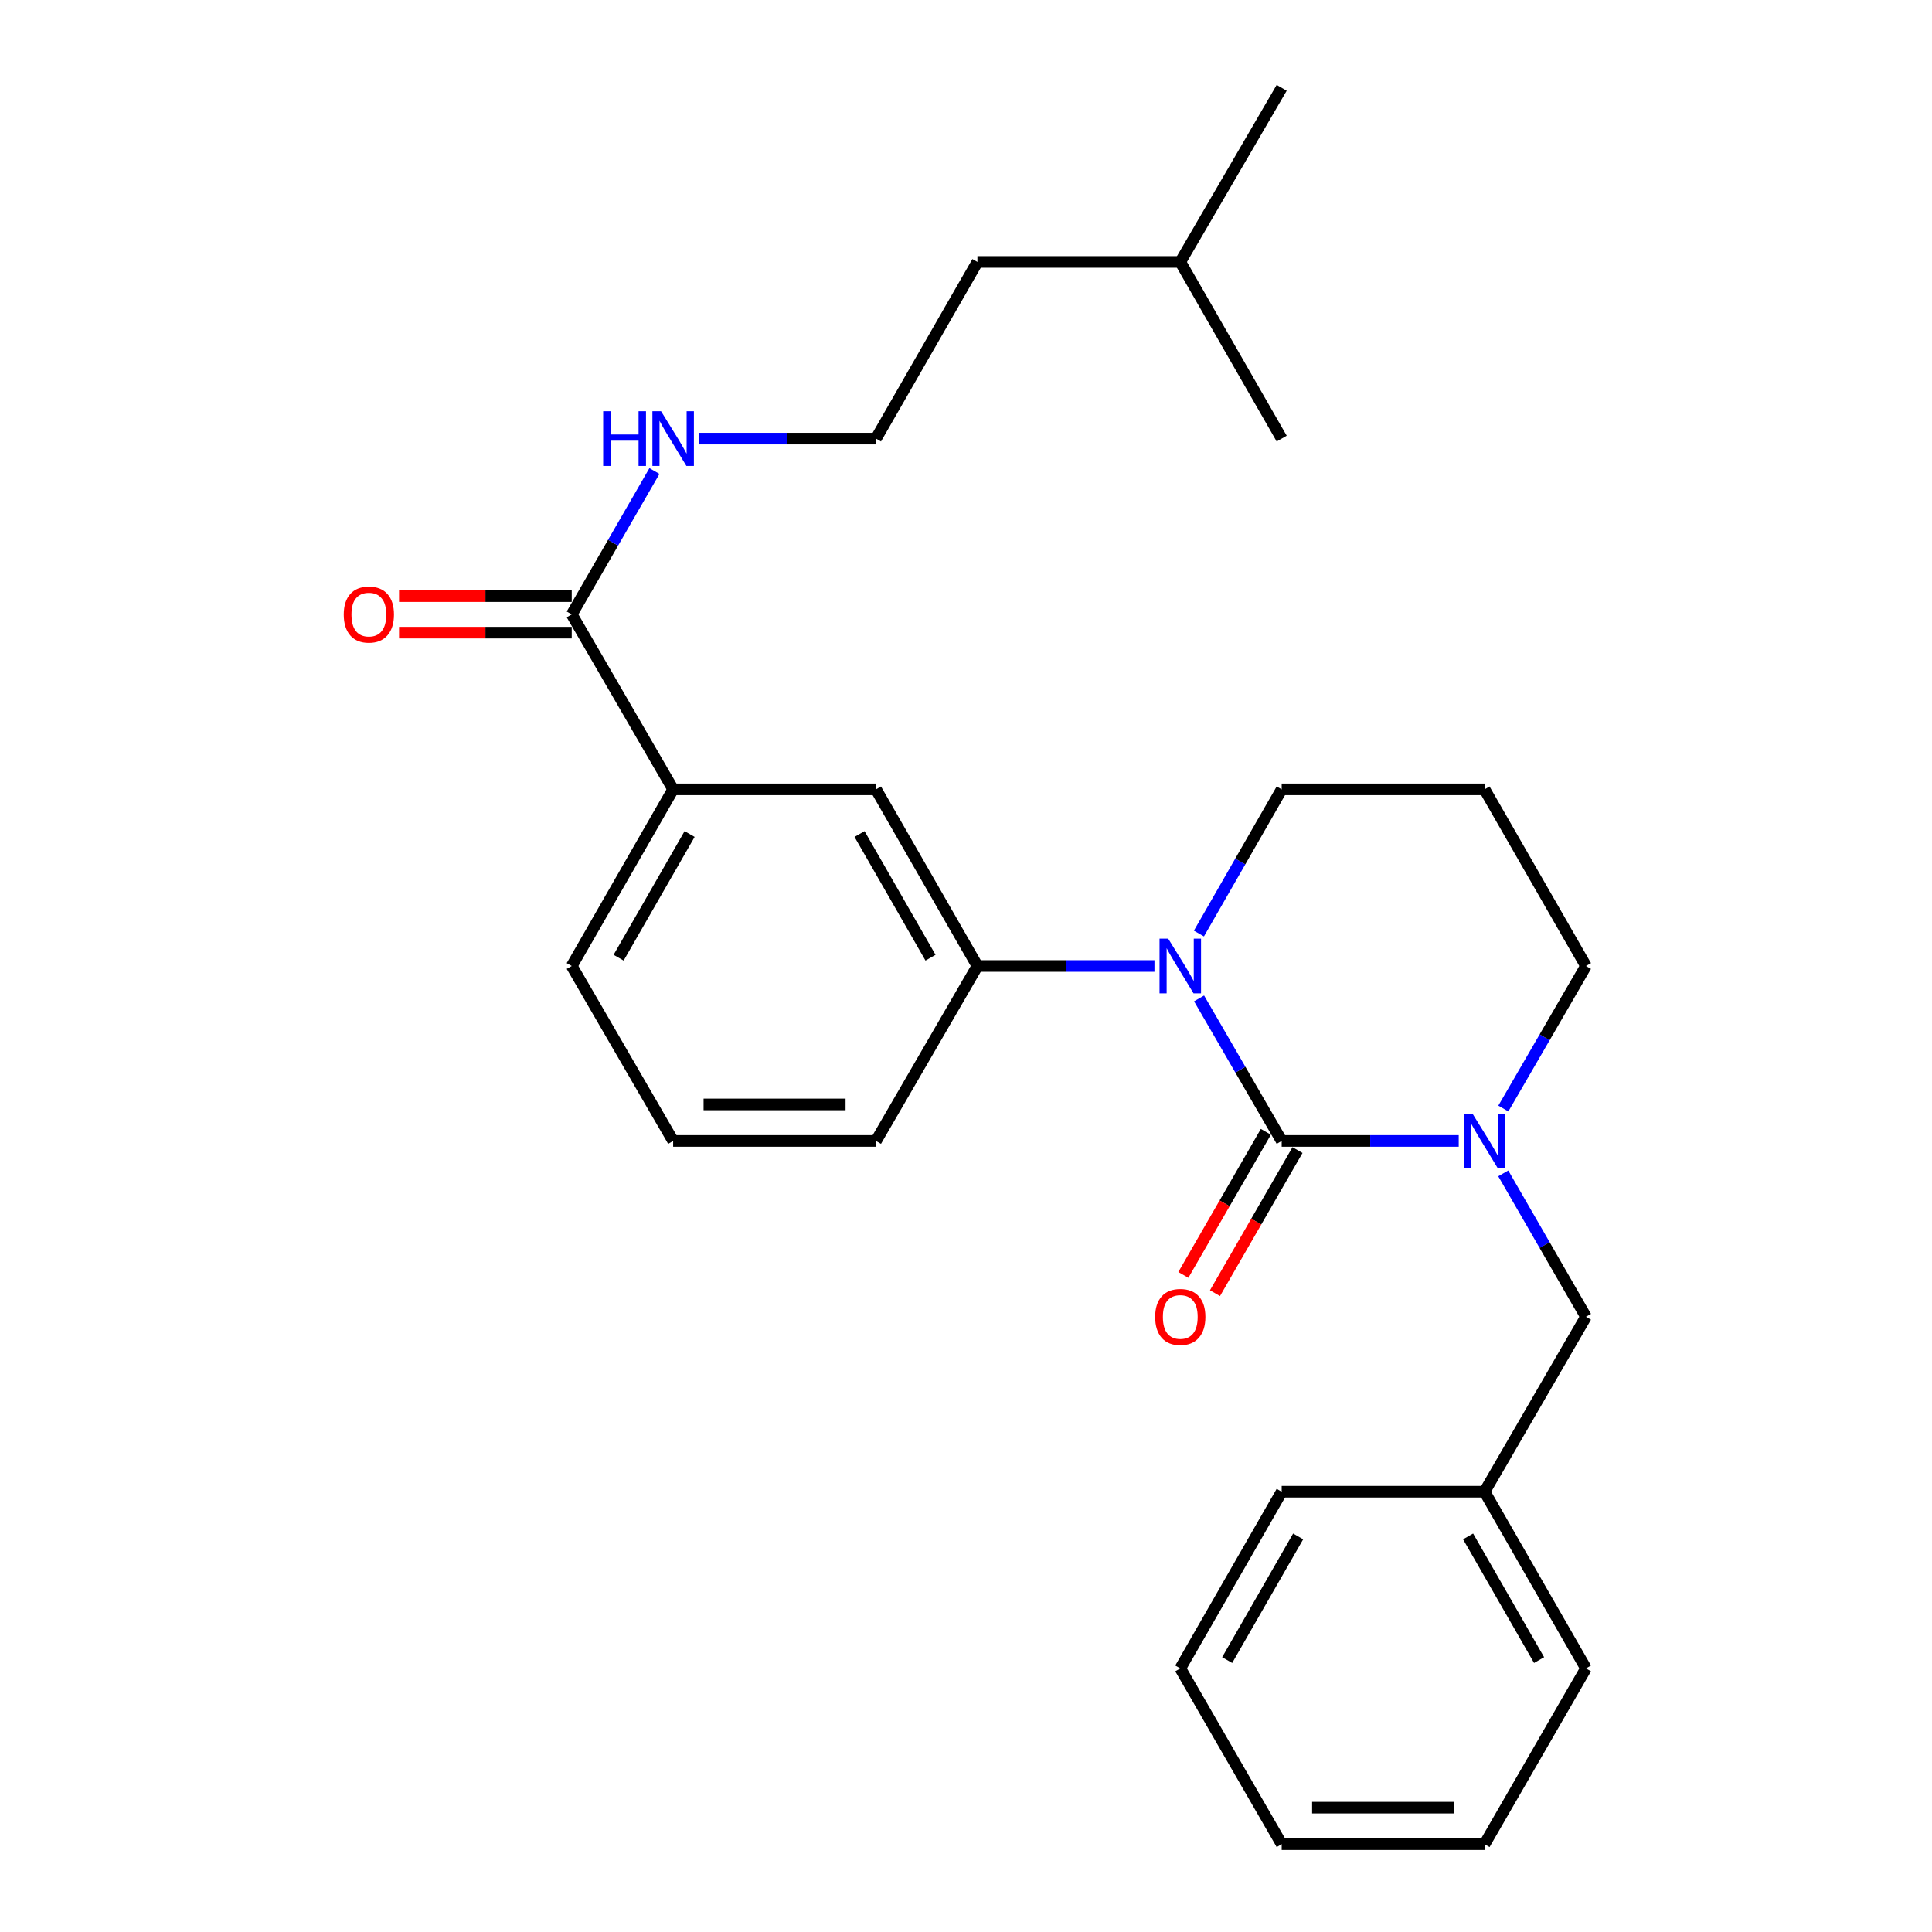 <?xml version='1.0' encoding='iso-8859-1'?>
<svg version='1.1' baseProfile='full'
              xmlns='http://www.w3.org/2000/svg'
                      xmlns:rdkit='http://www.rdkit.org/xml'
                      xmlns:xlink='http://www.w3.org/1999/xlink'
                  xml:space='preserve'
width='1000px' height='1000px' viewBox='0 0 1000 1000'>
<!-- END OF HEADER -->
<rect style='opacity:1.0;fill:#FFFFFF;stroke:none' width='1000' height='1000' x='0' y='0'> </rect>
<path class='bond-0' d='M 663.397,590.55 L 642.017,553.663' style='fill:none;fill-rule:evenodd;stroke:#000000;stroke-width:6px;stroke-linecap:butt;stroke-linejoin:miter;stroke-opacity:1' />
<path class='bond-0' d='M 642.017,553.663 L 620.636,516.777' style='fill:none;fill-rule:evenodd;stroke:#0000FF;stroke-width:6px;stroke-linecap:butt;stroke-linejoin:miter;stroke-opacity:1' />
<path class='bond-1' d='M 663.397,590.55 L 709.216,590.55' style='fill:none;fill-rule:evenodd;stroke:#000000;stroke-width:6px;stroke-linecap:butt;stroke-linejoin:miter;stroke-opacity:1' />
<path class='bond-1' d='M 709.216,590.55 L 755.035,590.55' style='fill:none;fill-rule:evenodd;stroke:#0000FF;stroke-width:6px;stroke-linecap:butt;stroke-linejoin:miter;stroke-opacity:1' />
<path class='bond-6' d='M 655.208,585.827 L 633.852,622.86' style='fill:none;fill-rule:evenodd;stroke:#000000;stroke-width:6px;stroke-linecap:butt;stroke-linejoin:miter;stroke-opacity:1' />
<path class='bond-6' d='M 633.852,622.86 L 612.496,659.893' style='fill:none;fill-rule:evenodd;stroke:#FF0000;stroke-width:6px;stroke-linecap:butt;stroke-linejoin:miter;stroke-opacity:1' />
<path class='bond-6' d='M 671.586,595.272 L 650.23,632.305' style='fill:none;fill-rule:evenodd;stroke:#000000;stroke-width:6px;stroke-linecap:butt;stroke-linejoin:miter;stroke-opacity:1' />
<path class='bond-6' d='M 650.23,632.305 L 628.873,669.338' style='fill:none;fill-rule:evenodd;stroke:#FF0000;stroke-width:6px;stroke-linecap:butt;stroke-linejoin:miter;stroke-opacity:1' />
<path class='bond-2' d='M 597.547,500 L 551.728,500' style='fill:none;fill-rule:evenodd;stroke:#0000FF;stroke-width:6px;stroke-linecap:butt;stroke-linejoin:miter;stroke-opacity:1' />
<path class='bond-2' d='M 551.728,500 L 505.909,500' style='fill:none;fill-rule:evenodd;stroke:#000000;stroke-width:6px;stroke-linecap:butt;stroke-linejoin:miter;stroke-opacity:1' />
<path class='bond-10' d='M 620.553,483.204 L 641.975,445.886' style='fill:none;fill-rule:evenodd;stroke:#0000FF;stroke-width:6px;stroke-linecap:butt;stroke-linejoin:miter;stroke-opacity:1' />
<path class='bond-10' d='M 641.975,445.886 L 663.397,408.568' style='fill:none;fill-rule:evenodd;stroke:#000000;stroke-width:6px;stroke-linecap:butt;stroke-linejoin:miter;stroke-opacity:1' />
<path class='bond-7' d='M 778.082,607.337 L 799.489,644.449' style='fill:none;fill-rule:evenodd;stroke:#0000FF;stroke-width:6px;stroke-linecap:butt;stroke-linejoin:miter;stroke-opacity:1' />
<path class='bond-7' d='M 799.489,644.449 L 820.896,681.562' style='fill:none;fill-rule:evenodd;stroke:#000000;stroke-width:6px;stroke-linecap:butt;stroke-linejoin:miter;stroke-opacity:1' />
<path class='bond-11' d='M 778.126,573.773 L 799.511,536.887' style='fill:none;fill-rule:evenodd;stroke:#0000FF;stroke-width:6px;stroke-linecap:butt;stroke-linejoin:miter;stroke-opacity:1' />
<path class='bond-11' d='M 799.511,536.887 L 820.896,500' style='fill:none;fill-rule:evenodd;stroke:#000000;stroke-width:6px;stroke-linecap:butt;stroke-linejoin:miter;stroke-opacity:1' />
<path class='bond-4' d='M 505.909,500 L 453.413,408.568' style='fill:none;fill-rule:evenodd;stroke:#000000;stroke-width:6px;stroke-linecap:butt;stroke-linejoin:miter;stroke-opacity:1' />
<path class='bond-4' d='M 481.639,495.699 L 444.892,431.696' style='fill:none;fill-rule:evenodd;stroke:#000000;stroke-width:6px;stroke-linecap:butt;stroke-linejoin:miter;stroke-opacity:1' />
<path class='bond-15' d='M 505.909,500 L 453.413,590.55' style='fill:none;fill-rule:evenodd;stroke:#000000;stroke-width:6px;stroke-linecap:butt;stroke-linejoin:miter;stroke-opacity:1' />
<path class='bond-3' d='M 295.925,318.007 L 348.421,408.568' style='fill:none;fill-rule:evenodd;stroke:#000000;stroke-width:6px;stroke-linecap:butt;stroke-linejoin:miter;stroke-opacity:1' />
<path class='bond-8' d='M 295.925,308.554 L 251.236,308.554' style='fill:none;fill-rule:evenodd;stroke:#000000;stroke-width:6px;stroke-linecap:butt;stroke-linejoin:miter;stroke-opacity:1' />
<path class='bond-8' d='M 251.236,308.554 L 206.547,308.554' style='fill:none;fill-rule:evenodd;stroke:#FF0000;stroke-width:6px;stroke-linecap:butt;stroke-linejoin:miter;stroke-opacity:1' />
<path class='bond-8' d='M 295.925,327.461 L 251.236,327.461' style='fill:none;fill-rule:evenodd;stroke:#000000;stroke-width:6px;stroke-linecap:butt;stroke-linejoin:miter;stroke-opacity:1' />
<path class='bond-8' d='M 251.236,327.461 L 206.547,327.461' style='fill:none;fill-rule:evenodd;stroke:#FF0000;stroke-width:6px;stroke-linecap:butt;stroke-linejoin:miter;stroke-opacity:1' />
<path class='bond-9' d='M 295.925,318.007 L 317.331,280.905' style='fill:none;fill-rule:evenodd;stroke:#000000;stroke-width:6px;stroke-linecap:butt;stroke-linejoin:miter;stroke-opacity:1' />
<path class='bond-9' d='M 317.331,280.905 L 338.736,243.803' style='fill:none;fill-rule:evenodd;stroke:#0000FF;stroke-width:6px;stroke-linecap:butt;stroke-linejoin:miter;stroke-opacity:1' />
<path class='bond-5' d='M 453.413,408.568 L 348.421,408.568' style='fill:none;fill-rule:evenodd;stroke:#000000;stroke-width:6px;stroke-linecap:butt;stroke-linejoin:miter;stroke-opacity:1' />
<path class='bond-28' d='M 348.421,408.568 L 295.925,500' style='fill:none;fill-rule:evenodd;stroke:#000000;stroke-width:6px;stroke-linecap:butt;stroke-linejoin:miter;stroke-opacity:1' />
<path class='bond-28' d='M 356.942,431.696 L 320.195,495.699' style='fill:none;fill-rule:evenodd;stroke:#000000;stroke-width:6px;stroke-linecap:butt;stroke-linejoin:miter;stroke-opacity:1' />
<path class='bond-13' d='M 820.896,681.562 L 768.4,772.112' style='fill:none;fill-rule:evenodd;stroke:#000000;stroke-width:6px;stroke-linecap:butt;stroke-linejoin:miter;stroke-opacity:1' />
<path class='bond-14' d='M 361.786,227.016 L 407.599,227.016' style='fill:none;fill-rule:evenodd;stroke:#0000FF;stroke-width:6px;stroke-linecap:butt;stroke-linejoin:miter;stroke-opacity:1' />
<path class='bond-14' d='M 407.599,227.016 L 453.413,227.016' style='fill:none;fill-rule:evenodd;stroke:#000000;stroke-width:6px;stroke-linecap:butt;stroke-linejoin:miter;stroke-opacity:1' />
<path class='bond-27' d='M 663.397,408.568 L 768.4,408.568' style='fill:none;fill-rule:evenodd;stroke:#000000;stroke-width:6px;stroke-linecap:butt;stroke-linejoin:miter;stroke-opacity:1' />
<path class='bond-12' d='M 820.896,500 L 768.4,408.568' style='fill:none;fill-rule:evenodd;stroke:#000000;stroke-width:6px;stroke-linecap:butt;stroke-linejoin:miter;stroke-opacity:1' />
<path class='bond-20' d='M 768.4,772.112 L 820.896,863.554' style='fill:none;fill-rule:evenodd;stroke:#000000;stroke-width:6px;stroke-linecap:butt;stroke-linejoin:miter;stroke-opacity:1' />
<path class='bond-20' d='M 759.878,795.241 L 796.625,859.251' style='fill:none;fill-rule:evenodd;stroke:#000000;stroke-width:6px;stroke-linecap:butt;stroke-linejoin:miter;stroke-opacity:1' />
<path class='bond-21' d='M 768.4,772.112 L 663.397,772.112' style='fill:none;fill-rule:evenodd;stroke:#000000;stroke-width:6px;stroke-linecap:butt;stroke-linejoin:miter;stroke-opacity:1' />
<path class='bond-18' d='M 453.413,227.016 L 505.909,135.584' style='fill:none;fill-rule:evenodd;stroke:#000000;stroke-width:6px;stroke-linecap:butt;stroke-linejoin:miter;stroke-opacity:1' />
<path class='bond-17' d='M 453.413,590.55 L 348.421,590.55' style='fill:none;fill-rule:evenodd;stroke:#000000;stroke-width:6px;stroke-linecap:butt;stroke-linejoin:miter;stroke-opacity:1' />
<path class='bond-17' d='M 437.664,571.644 L 364.17,571.644' style='fill:none;fill-rule:evenodd;stroke:#000000;stroke-width:6px;stroke-linecap:butt;stroke-linejoin:miter;stroke-opacity:1' />
<path class='bond-16' d='M 295.925,500 L 348.421,590.55' style='fill:none;fill-rule:evenodd;stroke:#000000;stroke-width:6px;stroke-linecap:butt;stroke-linejoin:miter;stroke-opacity:1' />
<path class='bond-19' d='M 505.909,135.584 L 610.912,135.584' style='fill:none;fill-rule:evenodd;stroke:#000000;stroke-width:6px;stroke-linecap:butt;stroke-linejoin:miter;stroke-opacity:1' />
<path class='bond-22' d='M 610.912,135.584 L 663.397,45.455' style='fill:none;fill-rule:evenodd;stroke:#000000;stroke-width:6px;stroke-linecap:butt;stroke-linejoin:miter;stroke-opacity:1' />
<path class='bond-23' d='M 610.912,135.584 L 663.397,227.016' style='fill:none;fill-rule:evenodd;stroke:#000000;stroke-width:6px;stroke-linecap:butt;stroke-linejoin:miter;stroke-opacity:1' />
<path class='bond-24' d='M 820.896,863.554 L 768.4,954.545' style='fill:none;fill-rule:evenodd;stroke:#000000;stroke-width:6px;stroke-linecap:butt;stroke-linejoin:miter;stroke-opacity:1' />
<path class='bond-25' d='M 663.397,772.112 L 610.912,863.554' style='fill:none;fill-rule:evenodd;stroke:#000000;stroke-width:6px;stroke-linecap:butt;stroke-linejoin:miter;stroke-opacity:1' />
<path class='bond-25' d='M 671.921,795.24 L 635.182,859.25' style='fill:none;fill-rule:evenodd;stroke:#000000;stroke-width:6px;stroke-linecap:butt;stroke-linejoin:miter;stroke-opacity:1' />
<path class='bond-29' d='M 768.4,954.545 L 663.397,954.545' style='fill:none;fill-rule:evenodd;stroke:#000000;stroke-width:6px;stroke-linecap:butt;stroke-linejoin:miter;stroke-opacity:1' />
<path class='bond-29' d='M 752.649,935.639 L 679.148,935.639' style='fill:none;fill-rule:evenodd;stroke:#000000;stroke-width:6px;stroke-linecap:butt;stroke-linejoin:miter;stroke-opacity:1' />
<path class='bond-26' d='M 610.912,863.554 L 663.397,954.545' style='fill:none;fill-rule:evenodd;stroke:#000000;stroke-width:6px;stroke-linecap:butt;stroke-linejoin:miter;stroke-opacity:1' />
<path  class='atom-1' d='M 604.652 485.84
L 613.932 500.84
Q 614.852 502.32, 616.332 505
Q 617.812 507.68, 617.892 507.84
L 617.892 485.84
L 621.652 485.84
L 621.652 514.16
L 617.772 514.16
L 607.812 497.76
Q 606.652 495.84, 605.412 493.64
Q 604.212 491.44, 603.852 490.76
L 603.852 514.16
L 600.172 514.16
L 600.172 485.84
L 604.652 485.84
' fill='#0000FF'/>
<path  class='atom-2' d='M 762.14 576.39
L 771.42 591.39
Q 772.34 592.87, 773.82 595.55
Q 775.3 598.23, 775.38 598.39
L 775.38 576.39
L 779.14 576.39
L 779.14 604.71
L 775.26 604.71
L 765.3 588.31
Q 764.14 586.39, 762.9 584.19
Q 761.7 581.99, 761.34 581.31
L 761.34 604.71
L 757.66 604.71
L 757.66 576.39
L 762.14 576.39
' fill='#0000FF'/>
<path  class='atom-7' d='M 597.912 681.642
Q 597.912 674.842, 601.272 671.042
Q 604.632 667.242, 610.912 667.242
Q 617.192 667.242, 620.552 671.042
Q 623.912 674.842, 623.912 681.642
Q 623.912 688.522, 620.512 692.442
Q 617.112 696.322, 610.912 696.322
Q 604.672 696.322, 601.272 692.442
Q 597.912 688.562, 597.912 681.642
M 610.912 693.122
Q 615.232 693.122, 617.552 690.242
Q 619.912 687.322, 619.912 681.642
Q 619.912 676.082, 617.552 673.282
Q 615.232 670.442, 610.912 670.442
Q 606.592 670.442, 604.232 673.242
Q 601.912 676.042, 601.912 681.642
Q 601.912 687.362, 604.232 690.242
Q 606.592 693.122, 610.912 693.122
' fill='#FF0000'/>
<path  class='atom-9' d='M 177.922 318.087
Q 177.922 311.287, 181.282 307.487
Q 184.642 303.687, 190.922 303.687
Q 197.202 303.687, 200.562 307.487
Q 203.922 311.287, 203.922 318.087
Q 203.922 324.967, 200.522 328.887
Q 197.122 332.767, 190.922 332.767
Q 184.682 332.767, 181.282 328.887
Q 177.922 325.007, 177.922 318.087
M 190.922 329.567
Q 195.242 329.567, 197.562 326.687
Q 199.922 323.767, 199.922 318.087
Q 199.922 312.527, 197.562 309.727
Q 195.242 306.887, 190.922 306.887
Q 186.602 306.887, 184.242 309.687
Q 181.922 312.487, 181.922 318.087
Q 181.922 323.807, 184.242 326.687
Q 186.602 329.567, 190.922 329.567
' fill='#FF0000'/>
<path  class='atom-10' d='M 312.201 212.856
L 316.041 212.856
L 316.041 224.896
L 330.521 224.896
L 330.521 212.856
L 334.361 212.856
L 334.361 241.176
L 330.521 241.176
L 330.521 228.096
L 316.041 228.096
L 316.041 241.176
L 312.201 241.176
L 312.201 212.856
' fill='#0000FF'/>
<path  class='atom-10' d='M 342.161 212.856
L 351.441 227.856
Q 352.361 229.336, 353.841 232.016
Q 355.321 234.696, 355.401 234.856
L 355.401 212.856
L 359.161 212.856
L 359.161 241.176
L 355.281 241.176
L 345.321 224.776
Q 344.161 222.856, 342.921 220.656
Q 341.721 218.456, 341.361 217.776
L 341.361 241.176
L 337.681 241.176
L 337.681 212.856
L 342.161 212.856
' fill='#0000FF'/>
</svg>
